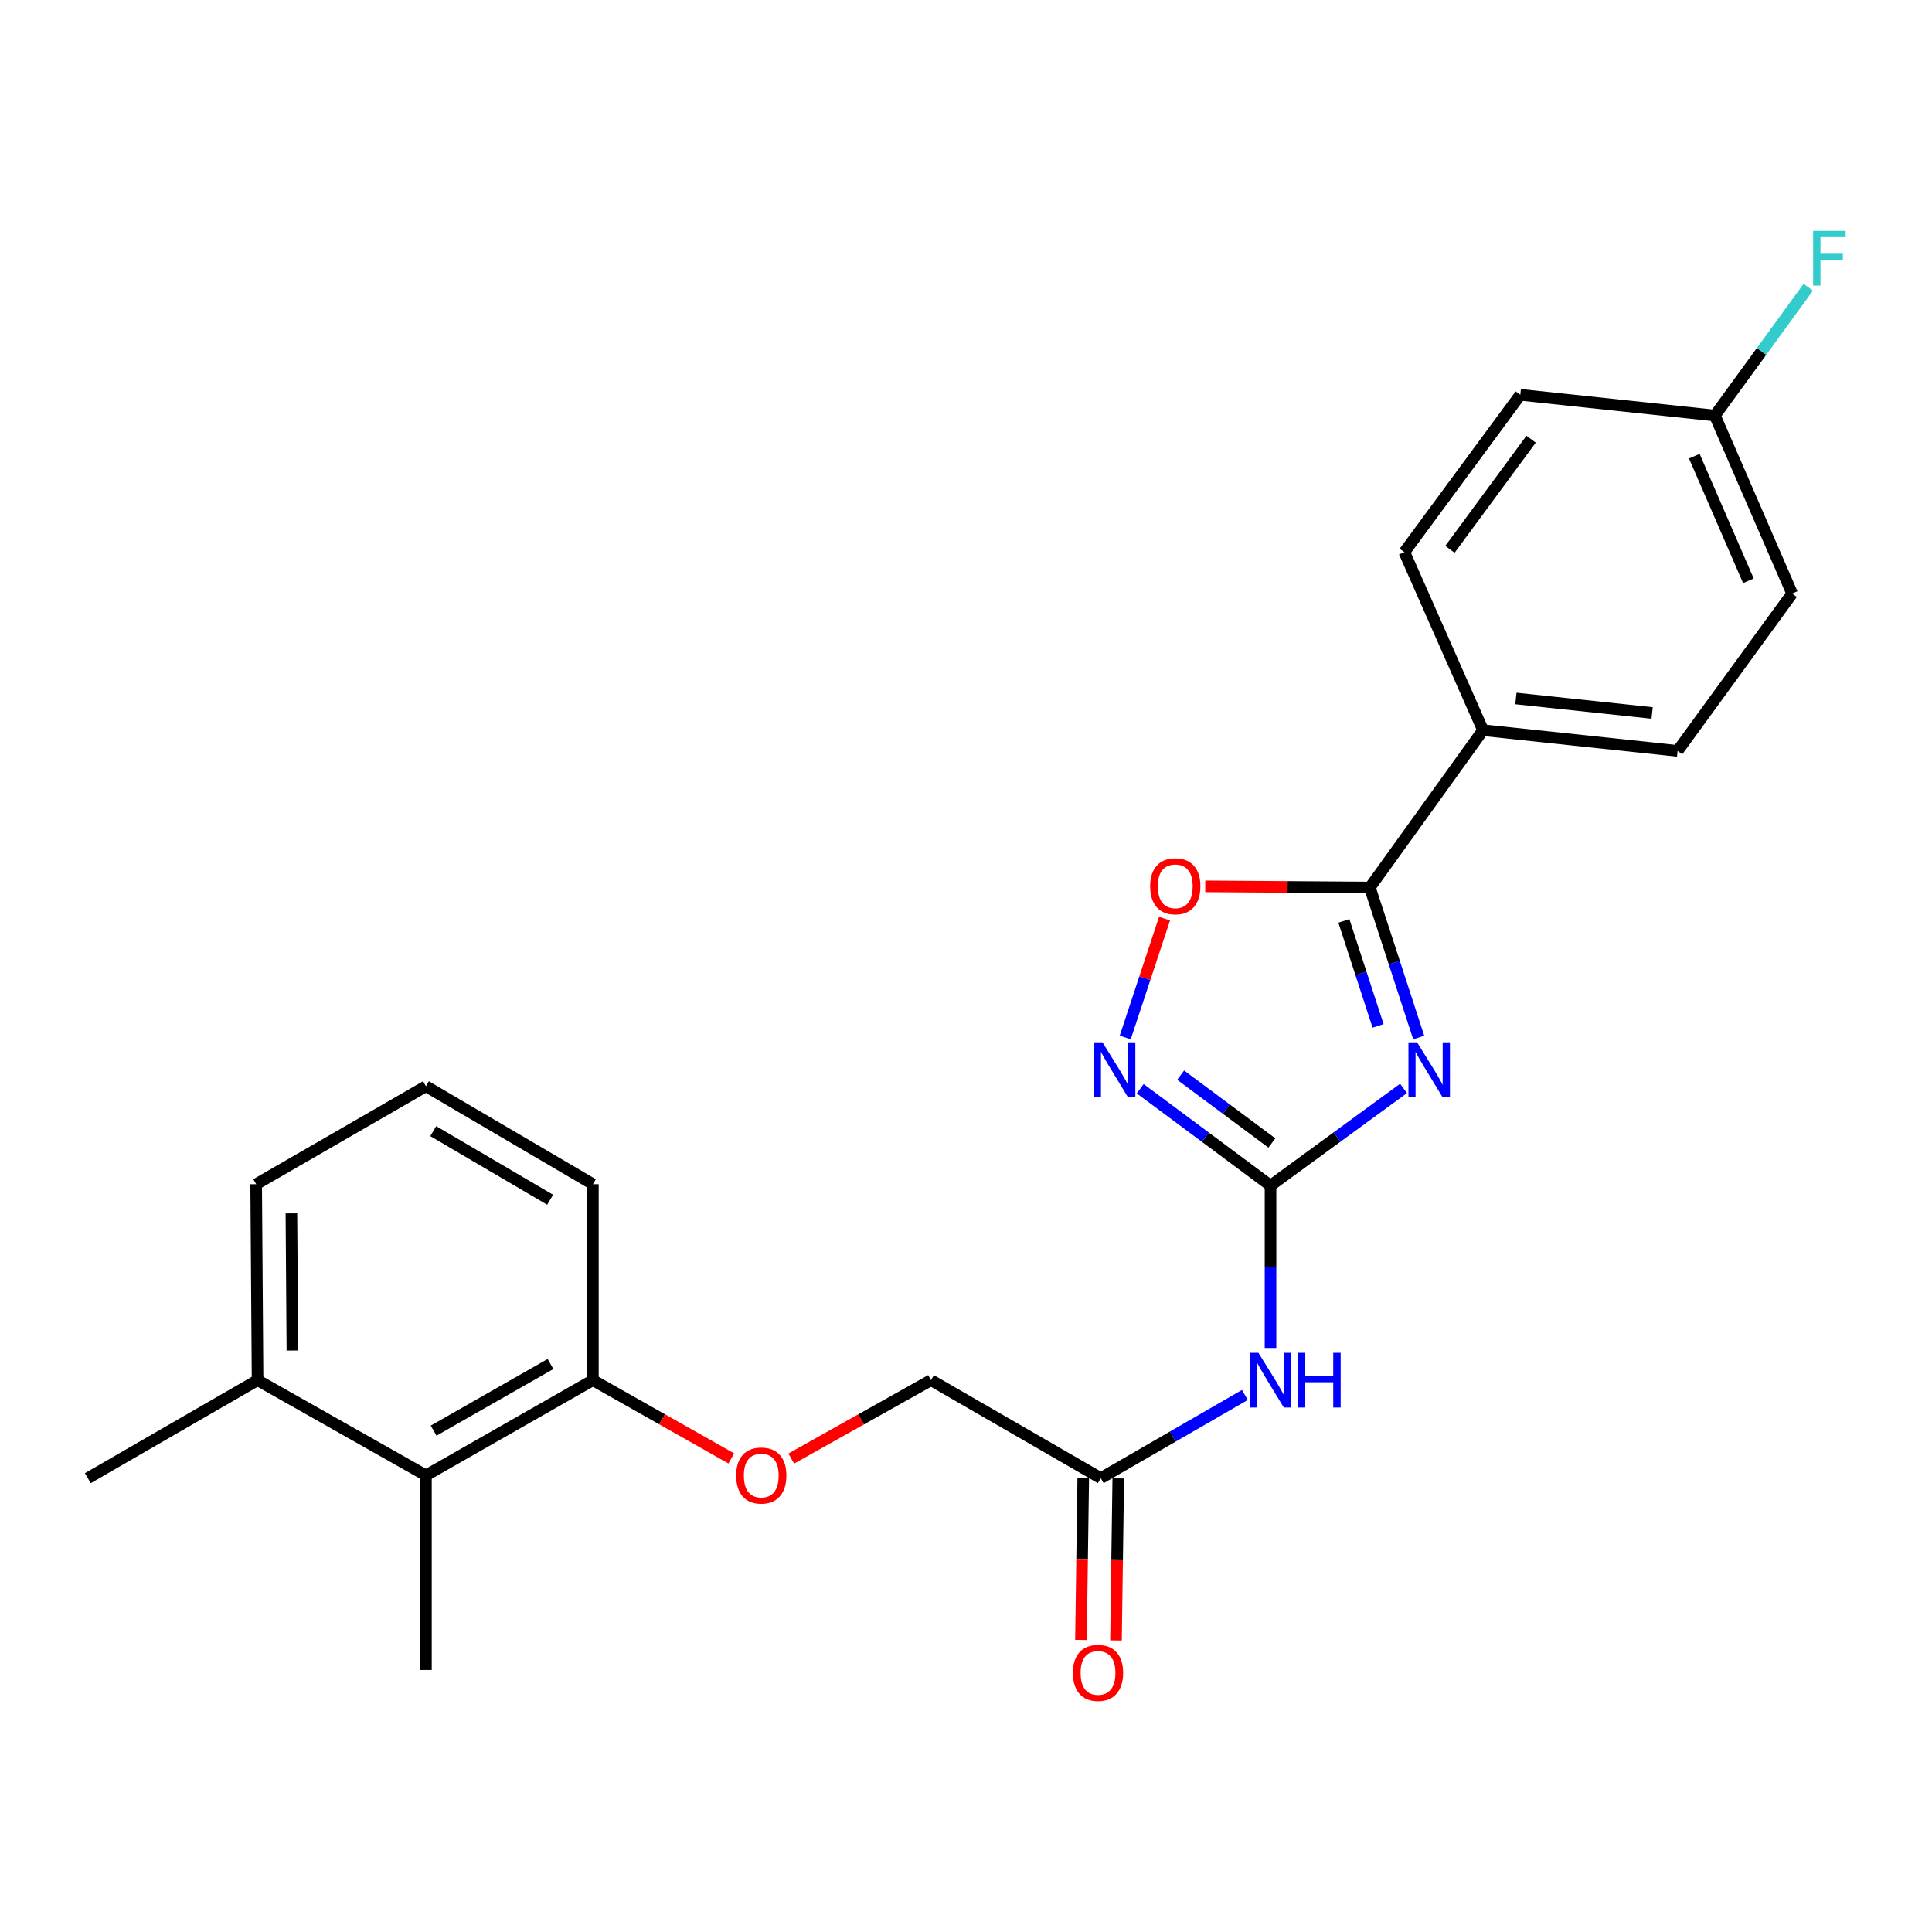 <?xml version='1.0' encoding='iso-8859-1'?>
<svg version='1.1' baseProfile='full'
              xmlns='http://www.w3.org/2000/svg'
                      xmlns:rdkit='http://www.rdkit.org/xml'
                      xmlns:xlink='http://www.w3.org/1999/xlink'
                  xml:space='preserve'
width='1000px' height='1000px' viewBox='0 0 1000 1000'>
<!-- END OF HEADER -->
<rect style='opacity:1.0;fill:#FFFFFF;stroke:none' width='1000' height='1000' x='0' y='0'> </rect>
<path class='bond-0' d='M 726.467,563.368 L 692.044,588.523' style='fill:none;fill-rule:evenodd;stroke:#0000FF;stroke-width:6px;stroke-linecap:butt;stroke-linejoin:miter;stroke-opacity:1' />
<path class='bond-0' d='M 692.044,588.523 L 657.621,613.679' style='fill:none;fill-rule:evenodd;stroke:#000000;stroke-width:6px;stroke-linecap:butt;stroke-linejoin:miter;stroke-opacity:1' />
<path class='bond-1' d='M 734.328,537.022 L 721.677,498.202' style='fill:none;fill-rule:evenodd;stroke:#0000FF;stroke-width:6px;stroke-linecap:butt;stroke-linejoin:miter;stroke-opacity:1' />
<path class='bond-1' d='M 721.677,498.202 L 709.026,459.383' style='fill:none;fill-rule:evenodd;stroke:#000000;stroke-width:6px;stroke-linecap:butt;stroke-linejoin:miter;stroke-opacity:1' />
<path class='bond-1' d='M 713.293,530.994 L 704.437,503.821' style='fill:none;fill-rule:evenodd;stroke:#0000FF;stroke-width:6px;stroke-linecap:butt;stroke-linejoin:miter;stroke-opacity:1' />
<path class='bond-1' d='M 704.437,503.821 L 695.581,476.647' style='fill:none;fill-rule:evenodd;stroke:#000000;stroke-width:6px;stroke-linecap:butt;stroke-linejoin:miter;stroke-opacity:1' />
<path class='bond-2' d='M 657.621,613.679 L 623.894,588.598' style='fill:none;fill-rule:evenodd;stroke:#000000;stroke-width:6px;stroke-linecap:butt;stroke-linejoin:miter;stroke-opacity:1' />
<path class='bond-2' d='M 623.894,588.598 L 590.167,563.517' style='fill:none;fill-rule:evenodd;stroke:#0000FF;stroke-width:6px;stroke-linecap:butt;stroke-linejoin:miter;stroke-opacity:1' />
<path class='bond-2' d='M 658.323,591.604 L 634.714,574.048' style='fill:none;fill-rule:evenodd;stroke:#000000;stroke-width:6px;stroke-linecap:butt;stroke-linejoin:miter;stroke-opacity:1' />
<path class='bond-2' d='M 634.714,574.048 L 611.105,556.491' style='fill:none;fill-rule:evenodd;stroke:#0000FF;stroke-width:6px;stroke-linecap:butt;stroke-linejoin:miter;stroke-opacity:1' />
<path class='bond-3' d='M 657.621,613.679 L 657.621,655.687' style='fill:none;fill-rule:evenodd;stroke:#000000;stroke-width:6px;stroke-linecap:butt;stroke-linejoin:miter;stroke-opacity:1' />
<path class='bond-3' d='M 657.621,655.687 L 657.621,697.696' style='fill:none;fill-rule:evenodd;stroke:#0000FF;stroke-width:6px;stroke-linecap:butt;stroke-linejoin:miter;stroke-opacity:1' />
<path class='bond-4' d='M 709.026,459.383 L 666.432,459.076' style='fill:none;fill-rule:evenodd;stroke:#000000;stroke-width:6px;stroke-linecap:butt;stroke-linejoin:miter;stroke-opacity:1' />
<path class='bond-4' d='M 666.432,459.076 L 623.839,458.769' style='fill:none;fill-rule:evenodd;stroke:#FF0000;stroke-width:6px;stroke-linecap:butt;stroke-linejoin:miter;stroke-opacity:1' />
<path class='bond-6' d='M 709.026,459.383 L 767.603,377.949' style='fill:none;fill-rule:evenodd;stroke:#000000;stroke-width:6px;stroke-linecap:butt;stroke-linejoin:miter;stroke-opacity:1' />
<path class='bond-24' d='M 582.421,536.999 L 592.59,506.24' style='fill:none;fill-rule:evenodd;stroke:#0000FF;stroke-width:6px;stroke-linecap:butt;stroke-linejoin:miter;stroke-opacity:1' />
<path class='bond-24' d='M 592.59,506.24 L 602.759,475.48' style='fill:none;fill-rule:evenodd;stroke:#FF0000;stroke-width:6px;stroke-linecap:butt;stroke-linejoin:miter;stroke-opacity:1' />
<path class='bond-5' d='M 644.344,722.037 L 607.047,743.565' style='fill:none;fill-rule:evenodd;stroke:#0000FF;stroke-width:6px;stroke-linecap:butt;stroke-linejoin:miter;stroke-opacity:1' />
<path class='bond-5' d='M 607.047,743.565 L 569.75,765.093' style='fill:none;fill-rule:evenodd;stroke:#000000;stroke-width:6px;stroke-linecap:butt;stroke-linejoin:miter;stroke-opacity:1' />
<path class='bond-10' d='M 560.685,764.966 L 560.093,806.899' style='fill:none;fill-rule:evenodd;stroke:#000000;stroke-width:6px;stroke-linecap:butt;stroke-linejoin:miter;stroke-opacity:1' />
<path class='bond-10' d='M 560.093,806.899 L 559.502,848.832' style='fill:none;fill-rule:evenodd;stroke:#FF0000;stroke-width:6px;stroke-linecap:butt;stroke-linejoin:miter;stroke-opacity:1' />
<path class='bond-10' d='M 578.815,765.221 L 578.224,807.155' style='fill:none;fill-rule:evenodd;stroke:#000000;stroke-width:6px;stroke-linecap:butt;stroke-linejoin:miter;stroke-opacity:1' />
<path class='bond-10' d='M 578.224,807.155 L 577.632,849.088' style='fill:none;fill-rule:evenodd;stroke:#FF0000;stroke-width:6px;stroke-linecap:butt;stroke-linejoin:miter;stroke-opacity:1' />
<path class='bond-14' d='M 569.75,765.093 L 481.889,714.373' style='fill:none;fill-rule:evenodd;stroke:#000000;stroke-width:6px;stroke-linecap:butt;stroke-linejoin:miter;stroke-opacity:1' />
<path class='bond-12' d='M 767.603,377.949 L 868.328,388.667' style='fill:none;fill-rule:evenodd;stroke:#000000;stroke-width:6px;stroke-linecap:butt;stroke-linejoin:miter;stroke-opacity:1' />
<path class='bond-12' d='M 784.631,361.526 L 855.138,369.029' style='fill:none;fill-rule:evenodd;stroke:#000000;stroke-width:6px;stroke-linecap:butt;stroke-linejoin:miter;stroke-opacity:1' />
<path class='bond-13' d='M 767.603,377.949 L 726.886,285.786' style='fill:none;fill-rule:evenodd;stroke:#000000;stroke-width:6px;stroke-linecap:butt;stroke-linejoin:miter;stroke-opacity:1' />
<path class='bond-7' d='M 220.461,763.653 L 306.882,714.373' style='fill:none;fill-rule:evenodd;stroke:#000000;stroke-width:6px;stroke-linecap:butt;stroke-linejoin:miter;stroke-opacity:1' />
<path class='bond-7' d='M 224.443,740.51 L 284.937,706.014' style='fill:none;fill-rule:evenodd;stroke:#000000;stroke-width:6px;stroke-linecap:butt;stroke-linejoin:miter;stroke-opacity:1' />
<path class='bond-11' d='M 220.461,763.653 L 133.316,714.373' style='fill:none;fill-rule:evenodd;stroke:#000000;stroke-width:6px;stroke-linecap:butt;stroke-linejoin:miter;stroke-opacity:1' />
<path class='bond-20' d='M 220.461,763.653 L 220.461,864.378' style='fill:none;fill-rule:evenodd;stroke:#000000;stroke-width:6px;stroke-linecap:butt;stroke-linejoin:miter;stroke-opacity:1' />
<path class='bond-8' d='M 306.882,714.373 L 342.703,734.63' style='fill:none;fill-rule:evenodd;stroke:#000000;stroke-width:6px;stroke-linecap:butt;stroke-linejoin:miter;stroke-opacity:1' />
<path class='bond-8' d='M 342.703,734.63 L 378.525,754.886' style='fill:none;fill-rule:evenodd;stroke:#FF0000;stroke-width:6px;stroke-linecap:butt;stroke-linejoin:miter;stroke-opacity:1' />
<path class='bond-21' d='M 306.882,714.373 L 306.882,612.943' style='fill:none;fill-rule:evenodd;stroke:#000000;stroke-width:6px;stroke-linecap:butt;stroke-linejoin:miter;stroke-opacity:1' />
<path class='bond-9' d='M 409.546,754.949 L 445.717,734.661' style='fill:none;fill-rule:evenodd;stroke:#FF0000;stroke-width:6px;stroke-linecap:butt;stroke-linejoin:miter;stroke-opacity:1' />
<path class='bond-9' d='M 445.717,734.661 L 481.889,714.373' style='fill:none;fill-rule:evenodd;stroke:#000000;stroke-width:6px;stroke-linecap:butt;stroke-linejoin:miter;stroke-opacity:1' />
<path class='bond-23' d='M 133.316,714.373 L 45.455,765.093' style='fill:none;fill-rule:evenodd;stroke:#000000;stroke-width:6px;stroke-linecap:butt;stroke-linejoin:miter;stroke-opacity:1' />
<path class='bond-26' d='M 133.316,714.373 L 132.59,612.943' style='fill:none;fill-rule:evenodd;stroke:#000000;stroke-width:6px;stroke-linecap:butt;stroke-linejoin:miter;stroke-opacity:1' />
<path class='bond-26' d='M 151.339,699.029 L 150.831,628.028' style='fill:none;fill-rule:evenodd;stroke:#000000;stroke-width:6px;stroke-linecap:butt;stroke-linejoin:miter;stroke-opacity:1' />
<path class='bond-17' d='M 868.328,388.667 L 927.601,307.223' style='fill:none;fill-rule:evenodd;stroke:#000000;stroke-width:6px;stroke-linecap:butt;stroke-linejoin:miter;stroke-opacity:1' />
<path class='bond-16' d='M 726.886,285.786 L 786.904,204.362' style='fill:none;fill-rule:evenodd;stroke:#000000;stroke-width:6px;stroke-linecap:butt;stroke-linejoin:miter;stroke-opacity:1' />
<path class='bond-16' d='M 750.485,284.331 L 792.497,227.334' style='fill:none;fill-rule:evenodd;stroke:#000000;stroke-width:6px;stroke-linecap:butt;stroke-linejoin:miter;stroke-opacity:1' />
<path class='bond-15' d='M 887.609,215.081 L 786.904,204.362' style='fill:none;fill-rule:evenodd;stroke:#000000;stroke-width:6px;stroke-linecap:butt;stroke-linejoin:miter;stroke-opacity:1' />
<path class='bond-18' d='M 887.609,215.081 L 911.781,181.88' style='fill:none;fill-rule:evenodd;stroke:#000000;stroke-width:6px;stroke-linecap:butt;stroke-linejoin:miter;stroke-opacity:1' />
<path class='bond-18' d='M 911.781,181.88 L 935.953,148.68' style='fill:none;fill-rule:evenodd;stroke:#33CCCC;stroke-width:6px;stroke-linecap:butt;stroke-linejoin:miter;stroke-opacity:1' />
<path class='bond-25' d='M 887.609,215.081 L 927.601,307.223' style='fill:none;fill-rule:evenodd;stroke:#000000;stroke-width:6px;stroke-linecap:butt;stroke-linejoin:miter;stroke-opacity:1' />
<path class='bond-25' d='M 876.974,236.121 L 904.969,300.621' style='fill:none;fill-rule:evenodd;stroke:#000000;stroke-width:6px;stroke-linecap:butt;stroke-linejoin:miter;stroke-opacity:1' />
<path class='bond-19' d='M 220.461,562.233 L 306.882,612.943' style='fill:none;fill-rule:evenodd;stroke:#000000;stroke-width:6px;stroke-linecap:butt;stroke-linejoin:miter;stroke-opacity:1' />
<path class='bond-19' d='M 224.248,585.479 L 284.742,620.976' style='fill:none;fill-rule:evenodd;stroke:#000000;stroke-width:6px;stroke-linecap:butt;stroke-linejoin:miter;stroke-opacity:1' />
<path class='bond-22' d='M 220.461,562.233 L 132.59,612.943' style='fill:none;fill-rule:evenodd;stroke:#000000;stroke-width:6px;stroke-linecap:butt;stroke-linejoin:miter;stroke-opacity:1' />
<path  class='atom-0' d='M 733.49 539.501
L 742.77 554.501
Q 743.69 555.981, 745.17 558.661
Q 746.65 561.341, 746.73 561.501
L 746.73 539.501
L 750.49 539.501
L 750.49 567.821
L 746.61 567.821
L 736.65 551.421
Q 735.49 549.501, 734.25 547.301
Q 733.05 545.101, 732.69 544.421
L 732.69 567.821
L 729.01 567.821
L 729.01 539.501
L 733.49 539.501
' fill='#0000FF'/>
<path  class='atom-3' d='M 570.652 539.501
L 579.932 554.501
Q 580.852 555.981, 582.332 558.661
Q 583.812 561.341, 583.892 561.501
L 583.892 539.501
L 587.652 539.501
L 587.652 567.821
L 583.772 567.821
L 573.812 551.421
Q 572.652 549.501, 571.412 547.301
Q 570.212 545.101, 569.852 544.421
L 569.852 567.821
L 566.172 567.821
L 566.172 539.501
L 570.652 539.501
' fill='#0000FF'/>
<path  class='atom-4' d='M 651.361 700.213
L 660.641 715.213
Q 661.561 716.693, 663.041 719.373
Q 664.521 722.053, 664.601 722.213
L 664.601 700.213
L 668.361 700.213
L 668.361 728.533
L 664.481 728.533
L 654.521 712.133
Q 653.361 710.213, 652.121 708.013
Q 650.921 705.813, 650.561 705.133
L 650.561 728.533
L 646.881 728.533
L 646.881 700.213
L 651.361 700.213
' fill='#0000FF'/>
<path  class='atom-4' d='M 671.761 700.213
L 675.601 700.213
L 675.601 712.253
L 690.081 712.253
L 690.081 700.213
L 693.921 700.213
L 693.921 728.533
L 690.081 728.533
L 690.081 715.453
L 675.601 715.453
L 675.601 728.533
L 671.761 728.533
L 671.761 700.213
' fill='#0000FF'/>
<path  class='atom-5' d='M 595.321 458.738
Q 595.321 451.938, 598.681 448.138
Q 602.041 444.338, 608.321 444.338
Q 614.601 444.338, 617.961 448.138
Q 621.321 451.938, 621.321 458.738
Q 621.321 465.618, 617.921 469.538
Q 614.521 473.418, 608.321 473.418
Q 602.081 473.418, 598.681 469.538
Q 595.321 465.658, 595.321 458.738
M 608.321 470.218
Q 612.641 470.218, 614.961 467.338
Q 617.321 464.418, 617.321 458.738
Q 617.321 453.178, 614.961 450.378
Q 612.641 447.538, 608.321 447.538
Q 604.001 447.538, 601.641 450.338
Q 599.321 453.138, 599.321 458.738
Q 599.321 464.458, 601.641 467.338
Q 604.001 470.218, 608.321 470.218
' fill='#FF0000'/>
<path  class='atom-10' d='M 381.028 763.733
Q 381.028 756.933, 384.388 753.133
Q 387.748 749.333, 394.028 749.333
Q 400.308 749.333, 403.668 753.133
Q 407.028 756.933, 407.028 763.733
Q 407.028 770.613, 403.628 774.533
Q 400.228 778.413, 394.028 778.413
Q 387.788 778.413, 384.388 774.533
Q 381.028 770.653, 381.028 763.733
M 394.028 775.213
Q 398.348 775.213, 400.668 772.333
Q 403.028 769.413, 403.028 763.733
Q 403.028 758.173, 400.668 755.373
Q 398.348 752.533, 394.028 752.533
Q 389.708 752.533, 387.348 755.333
Q 385.028 758.133, 385.028 763.733
Q 385.028 769.453, 387.348 772.333
Q 389.708 775.213, 394.028 775.213
' fill='#FF0000'/>
<path  class='atom-11' d='M 555.329 865.878
Q 555.329 859.078, 558.689 855.278
Q 562.049 851.478, 568.329 851.478
Q 574.609 851.478, 577.969 855.278
Q 581.329 859.078, 581.329 865.878
Q 581.329 872.758, 577.929 876.678
Q 574.529 880.558, 568.329 880.558
Q 562.089 880.558, 558.689 876.678
Q 555.329 872.798, 555.329 865.878
M 568.329 877.358
Q 572.649 877.358, 574.969 874.478
Q 577.329 871.558, 577.329 865.878
Q 577.329 860.318, 574.969 857.518
Q 572.649 854.678, 568.329 854.678
Q 564.009 854.678, 561.649 857.478
Q 559.329 860.278, 559.329 865.878
Q 559.329 871.598, 561.649 874.478
Q 564.009 877.358, 568.329 877.358
' fill='#FF0000'/>
<path  class='atom-19' d='M 938.471 119.496
L 955.311 119.496
L 955.311 122.736
L 942.271 122.736
L 942.271 131.336
L 953.871 131.336
L 953.871 134.616
L 942.271 134.616
L 942.271 147.816
L 938.471 147.816
L 938.471 119.496
' fill='#33CCCC'/>
</svg>
